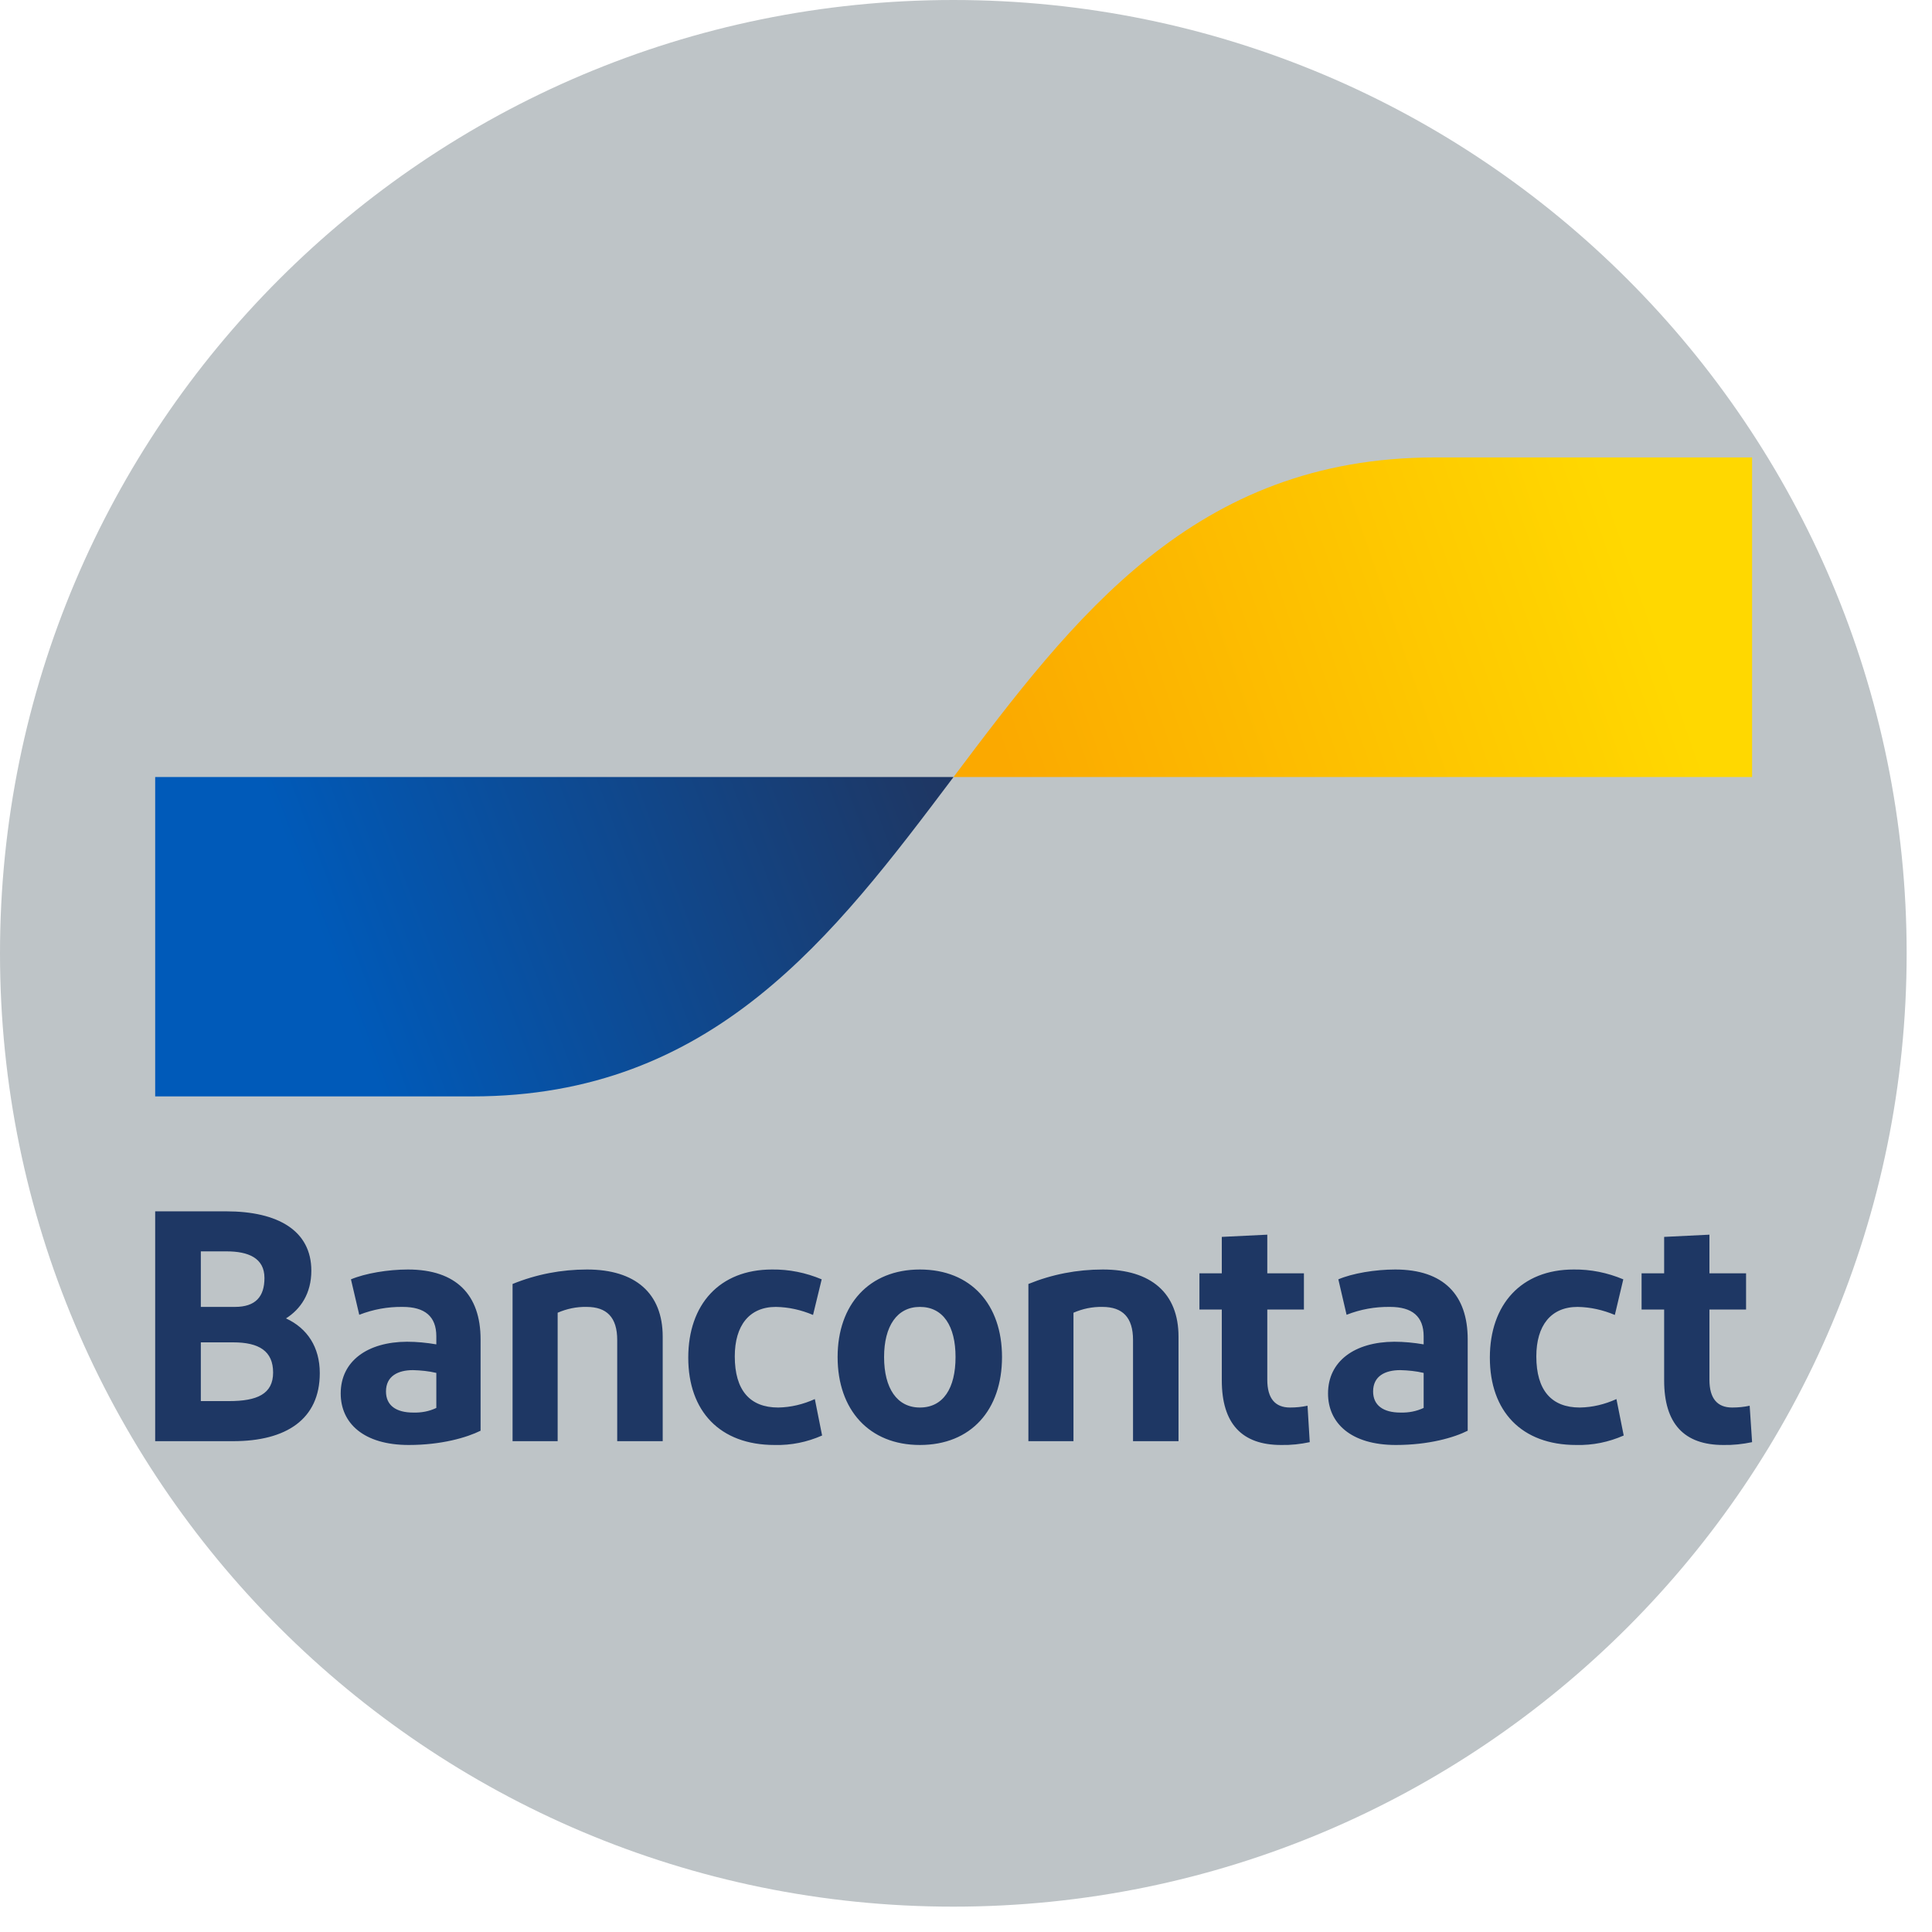 <svg xmlns="http://www.w3.org/2000/svg" xmlns:xlink="http://www.w3.org/1999/xlink" width="50" zoomAndPan="magnify" viewBox="0 0 37.5 37.5" height="50" preserveAspectRatio="xMidYMid meet" version="1.0"><defs><clipPath id="b21d898524"><path d="M 0 0 L 37.008 0 L 37.008 37.008 L 0 37.008 Z M 0 0 " clip-rule="nonzero"/></clipPath><clipPath id="b7600da989"><path d="M 18.504 0 C 8.285 0 0 8.285 0 18.504 C 0 28.723 8.285 37.008 18.504 37.008 C 28.723 37.008 37.008 28.723 37.008 18.504 C 37.008 8.285 28.723 0 18.504 0 Z M 18.504 0 " clip-rule="nonzero"/></clipPath><clipPath id="5f109170f9"><path d="M 0 0 L 37.008 0 L 37.008 37.008 L 0 37.008 Z M 0 0 " clip-rule="nonzero"/></clipPath><clipPath id="544b3ecb82"><path d="M 18.504 0 C 8.285 0 0 8.285 0 18.504 C 0 28.723 8.285 37.008 18.504 37.008 C 28.723 37.008 37.008 28.723 37.008 18.504 C 37.008 8.285 28.723 0 18.504 0 Z M 18.504 0 " clip-rule="nonzero"/></clipPath><clipPath id="f0cdabfe6f"><rect x="0" width="38" y="0" height="38"/></clipPath><clipPath id="62eaab2f2d"><path d="M 3 23 L 34.059 23 L 34.059 28.09 L 3 28.09 Z M 3 23 " clip-rule="nonzero"/></clipPath><clipPath id="8318d7908a"><path d="M 3 15 L 19 15 L 19 22 L 3 22 Z M 3 15 " clip-rule="nonzero"/></clipPath><clipPath id="993b2b3330"><path d="M 9.168 21.281 C 13.836 21.281 16.172 18.184 18.508 15.082 L 3.012 15.082 L 3.012 21.281 Z M 9.168 21.281 " clip-rule="nonzero"/></clipPath><linearGradient x1="136.703" gradientTransform="matrix(0.062, 0, 0, 0.061, -5.945, -0.039)" y1="324.184" x2="391.053" gradientUnits="userSpaceOnUse" y2="229.711" id="5f77f900b9"><stop stop-opacity="1" stop-color="rgb(0%, 35.289%, 72.549%)" offset="0"/><stop stop-opacity="1" stop-color="rgb(0%, 35.289%, 72.549%)" offset="0.125"/><stop stop-opacity="1" stop-color="rgb(0%, 35.289%, 72.549%)" offset="0.13"/><stop stop-opacity="1" stop-color="rgb(0%, 35.289%, 72.549%)" offset="0.188"/><stop stop-opacity="1" stop-color="rgb(0%, 35.289%, 72.549%)" offset="0.219"/><stop stop-opacity="1" stop-color="rgb(0%, 35.289%, 72.549%)" offset="0.234"/><stop stop-opacity="1" stop-color="rgb(0.058%, 35.22%, 72.382%)" offset="0.242"/><stop stop-opacity="1" stop-color="rgb(0.18%, 35.077%, 72.035%)" offset="0.25"/><stop stop-opacity="1" stop-color="rgb(0.307%, 34.929%, 71.677%)" offset="0.258"/><stop stop-opacity="1" stop-color="rgb(0.433%, 34.781%, 71.317%)" offset="0.266"/><stop stop-opacity="1" stop-color="rgb(0.56%, 34.633%, 70.956%)" offset="0.273"/><stop stop-opacity="1" stop-color="rgb(0.687%, 34.485%, 70.598%)" offset="0.281"/><stop stop-opacity="1" stop-color="rgb(0.813%, 34.337%, 70.238%)" offset="0.289"/><stop stop-opacity="1" stop-color="rgb(0.941%, 34.189%, 69.879%)" offset="0.297"/><stop stop-opacity="1" stop-color="rgb(1.068%, 34.041%, 69.519%)" offset="0.305"/><stop stop-opacity="1" stop-color="rgb(1.195%, 33.893%, 69.16%)" offset="0.312"/><stop stop-opacity="1" stop-color="rgb(1.321%, 33.745%, 68.8%)" offset="0.32"/><stop stop-opacity="1" stop-color="rgb(1.448%, 33.597%, 68.44%)" offset="0.328"/><stop stop-opacity="1" stop-color="rgb(1.575%, 33.449%, 68.082%)" offset="0.336"/><stop stop-opacity="1" stop-color="rgb(1.701%, 33.301%, 67.722%)" offset="0.344"/><stop stop-opacity="1" stop-color="rgb(1.828%, 33.153%, 67.363%)" offset="0.352"/><stop stop-opacity="1" stop-color="rgb(1.955%, 33.005%, 67.003%)" offset="0.359"/><stop stop-opacity="1" stop-color="rgb(2.083%, 32.858%, 66.643%)" offset="0.367"/><stop stop-opacity="1" stop-color="rgb(2.209%, 32.71%, 66.284%)" offset="0.375"/><stop stop-opacity="1" stop-color="rgb(2.336%, 32.562%, 65.924%)" offset="0.383"/><stop stop-opacity="1" stop-color="rgb(2.463%, 32.414%, 65.565%)" offset="0.391"/><stop stop-opacity="1" stop-color="rgb(2.589%, 32.266%, 65.205%)" offset="0.398"/><stop stop-opacity="1" stop-color="rgb(2.716%, 32.118%, 64.845%)" offset="0.406"/><stop stop-opacity="1" stop-color="rgb(2.843%, 31.97%, 64.487%)" offset="0.414"/><stop stop-opacity="1" stop-color="rgb(2.969%, 31.822%, 64.127%)" offset="0.422"/><stop stop-opacity="1" stop-color="rgb(3.098%, 31.674%, 63.768%)" offset="0.43"/><stop stop-opacity="1" stop-color="rgb(3.224%, 31.526%, 63.408%)" offset="0.438"/><stop stop-opacity="1" stop-color="rgb(3.351%, 31.378%, 63.049%)" offset="0.445"/><stop stop-opacity="1" stop-color="rgb(3.477%, 31.23%, 62.689%)" offset="0.453"/><stop stop-opacity="1" stop-color="rgb(3.604%, 31.082%, 62.329%)" offset="0.461"/><stop stop-opacity="1" stop-color="rgb(3.731%, 30.934%, 61.971%)" offset="0.469"/><stop stop-opacity="1" stop-color="rgb(3.857%, 30.786%, 61.61%)" offset="0.477"/><stop stop-opacity="1" stop-color="rgb(3.984%, 30.638%, 61.252%)" offset="0.484"/><stop stop-opacity="1" stop-color="rgb(4.112%, 30.49%, 60.892%)" offset="0.492"/><stop stop-opacity="1" stop-color="rgb(4.239%, 30.342%, 60.532%)" offset="0.5"/><stop stop-opacity="1" stop-color="rgb(4.366%, 30.194%, 60.173%)" offset="0.508"/><stop stop-opacity="1" stop-color="rgb(4.492%, 30.046%, 59.813%)" offset="0.516"/><stop stop-opacity="1" stop-color="rgb(4.619%, 29.898%, 59.454%)" offset="0.523"/><stop stop-opacity="1" stop-color="rgb(4.745%, 29.75%, 59.094%)" offset="0.531"/><stop stop-opacity="1" stop-color="rgb(4.872%, 29.602%, 58.734%)" offset="0.539"/><stop stop-opacity="1" stop-color="rgb(4.999%, 29.454%, 58.376%)" offset="0.547"/><stop stop-opacity="1" stop-color="rgb(5.127%, 29.306%, 58.015%)" offset="0.555"/><stop stop-opacity="1" stop-color="rgb(5.254%, 29.158%, 57.657%)" offset="0.562"/><stop stop-opacity="1" stop-color="rgb(5.38%, 29.01%, 57.297%)" offset="0.57"/><stop stop-opacity="1" stop-color="rgb(5.507%, 28.862%, 56.938%)" offset="0.578"/><stop stop-opacity="1" stop-color="rgb(5.634%, 28.714%, 56.578%)" offset="0.586"/><stop stop-opacity="1" stop-color="rgb(5.76%, 28.566%, 56.218%)" offset="0.594"/><stop stop-opacity="1" stop-color="rgb(5.887%, 28.418%, 55.859%)" offset="0.602"/><stop stop-opacity="1" stop-color="rgb(6.013%, 28.27%, 55.499%)" offset="0.609"/><stop stop-opacity="1" stop-color="rgb(6.142%, 28.122%, 55.141%)" offset="0.617"/><stop stop-opacity="1" stop-color="rgb(6.268%, 27.974%, 54.781%)" offset="0.625"/><stop stop-opacity="1" stop-color="rgb(6.395%, 27.826%, 54.42%)" offset="0.633"/><stop stop-opacity="1" stop-color="rgb(6.522%, 27.678%, 54.062%)" offset="0.641"/><stop stop-opacity="1" stop-color="rgb(6.648%, 27.53%, 53.702%)" offset="0.648"/><stop stop-opacity="1" stop-color="rgb(6.775%, 27.382%, 53.343%)" offset="0.656"/><stop stop-opacity="1" stop-color="rgb(6.902%, 27.234%, 52.983%)" offset="0.664"/><stop stop-opacity="1" stop-color="rgb(7.028%, 27.086%, 52.623%)" offset="0.672"/><stop stop-opacity="1" stop-color="rgb(7.156%, 26.938%, 52.264%)" offset="0.68"/><stop stop-opacity="1" stop-color="rgb(7.283%, 26.79%, 51.904%)" offset="0.688"/><stop stop-opacity="1" stop-color="rgb(7.41%, 26.642%, 51.546%)" offset="0.695"/><stop stop-opacity="1" stop-color="rgb(7.536%, 26.494%, 51.186%)" offset="0.703"/><stop stop-opacity="1" stop-color="rgb(7.663%, 26.346%, 50.827%)" offset="0.711"/><stop stop-opacity="1" stop-color="rgb(7.79%, 26.199%, 50.467%)" offset="0.719"/><stop stop-opacity="1" stop-color="rgb(7.916%, 26.051%, 50.107%)" offset="0.727"/><stop stop-opacity="1" stop-color="rgb(8.043%, 25.903%, 49.748%)" offset="0.734"/><stop stop-opacity="1" stop-color="rgb(8.171%, 25.755%, 49.388%)" offset="0.742"/><stop stop-opacity="1" stop-color="rgb(8.298%, 25.607%, 49.03%)" offset="0.75"/><stop stop-opacity="1" stop-color="rgb(8.424%, 25.459%, 48.669%)" offset="0.758"/><stop stop-opacity="1" stop-color="rgb(8.551%, 25.311%, 48.309%)" offset="0.766"/><stop stop-opacity="1" stop-color="rgb(8.678%, 25.163%, 47.951%)" offset="0.773"/><stop stop-opacity="1" stop-color="rgb(8.804%, 25.015%, 47.591%)" offset="0.781"/><stop stop-opacity="1" stop-color="rgb(8.931%, 24.867%, 47.232%)" offset="0.789"/><stop stop-opacity="1" stop-color="rgb(9.058%, 24.719%, 46.872%)" offset="0.797"/><stop stop-opacity="1" stop-color="rgb(9.186%, 24.571%, 46.512%)" offset="0.805"/><stop stop-opacity="1" stop-color="rgb(9.312%, 24.423%, 46.153%)" offset="0.812"/><stop stop-opacity="1" stop-color="rgb(9.439%, 24.275%, 45.793%)" offset="0.82"/><stop stop-opacity="1" stop-color="rgb(9.566%, 24.127%, 45.435%)" offset="0.828"/><stop stop-opacity="1" stop-color="rgb(9.692%, 23.979%, 45.074%)" offset="0.836"/><stop stop-opacity="1" stop-color="rgb(9.819%, 23.831%, 44.716%)" offset="0.844"/><stop stop-opacity="1" stop-color="rgb(9.946%, 23.683%, 44.356%)" offset="0.852"/><stop stop-opacity="1" stop-color="rgb(10.072%, 23.535%, 43.996%)" offset="0.859"/><stop stop-opacity="1" stop-color="rgb(10.2%, 23.387%, 43.637%)" offset="0.867"/><stop stop-opacity="1" stop-color="rgb(10.327%, 23.239%, 43.277%)" offset="0.87"/><stop stop-opacity="1" stop-color="rgb(10.391%, 23.166%, 43.098%)" offset="0.875"/><stop stop-opacity="1" stop-color="rgb(10.454%, 23.091%, 42.918%)" offset="0.883"/><stop stop-opacity="1" stop-color="rgb(10.58%, 22.943%, 42.558%)" offset="0.891"/><stop stop-opacity="1" stop-color="rgb(10.707%, 22.795%, 42.198%)" offset="0.898"/><stop stop-opacity="1" stop-color="rgb(10.834%, 22.647%, 41.84%)" offset="0.906"/><stop stop-opacity="1" stop-color="rgb(10.96%, 22.499%, 41.479%)" offset="0.914"/><stop stop-opacity="1" stop-color="rgb(11.087%, 22.351%, 41.121%)" offset="0.922"/><stop stop-opacity="1" stop-color="rgb(11.215%, 22.203%, 40.761%)" offset="0.93"/><stop stop-opacity="1" stop-color="rgb(11.342%, 22.055%, 40.401%)" offset="0.938"/><stop stop-opacity="1" stop-color="rgb(11.469%, 21.907%, 40.042%)" offset="0.945"/><stop stop-opacity="1" stop-color="rgb(11.595%, 21.759%, 39.682%)" offset="0.953"/><stop stop-opacity="1" stop-color="rgb(11.71%, 21.628%, 39.362%)" offset="0.969"/><stop stop-opacity="1" stop-color="rgb(11.76%, 21.57%, 39.22%)" offset="1"/></linearGradient><clipPath id="62b591e921"><path d="M 18 8.848 L 34.059 8.848 L 34.059 16 L 18 16 Z M 18 8.848 " clip-rule="nonzero"/></clipPath><clipPath id="3a12e81b51"><path d="M 27.852 8.879 C 23.18 8.879 20.844 11.98 18.508 15.082 L 34.008 15.082 L 34.008 8.879 Z M 27.852 8.879 " clip-rule="nonzero"/></clipPath><linearGradient x1="401.642" gradientTransform="matrix(0.062, 0, 0, 0.061, -5.945, -0.039)" y1="259.24" x2="658.161" gradientUnits="userSpaceOnUse" y2="171.721" id="2b51075c08"><stop stop-opacity="1" stop-color="rgb(98.43%, 66.269%, 0%)" offset="0"/><stop stop-opacity="1" stop-color="rgb(98.43%, 66.269%, 0%)" offset="0.031"/><stop stop-opacity="1" stop-color="rgb(98.433%, 66.318%, 0%)" offset="0.047"/><stop stop-opacity="1" stop-color="rgb(98.453%, 66.557%, 0%)" offset="0.062"/><stop stop-opacity="1" stop-color="rgb(98.485%, 66.934%, 0%)" offset="0.078"/><stop stop-opacity="1" stop-color="rgb(98.517%, 67.313%, 0%)" offset="0.094"/><stop stop-opacity="1" stop-color="rgb(98.549%, 67.69%, 0%)" offset="0.109"/><stop stop-opacity="1" stop-color="rgb(98.582%, 68.068%, 0%)" offset="0.121"/><stop stop-opacity="1" stop-color="rgb(98.599%, 68.257%, 0%)" offset="0.125"/><stop stop-opacity="1" stop-color="rgb(98.615%, 68.446%, 0%)" offset="0.141"/><stop stop-opacity="1" stop-color="rgb(98.647%, 68.823%, 0%)" offset="0.156"/><stop stop-opacity="1" stop-color="rgb(98.679%, 69.202%, 0%)" offset="0.172"/><stop stop-opacity="1" stop-color="rgb(98.711%, 69.579%, 0%)" offset="0.188"/><stop stop-opacity="1" stop-color="rgb(98.743%, 69.957%, 0%)" offset="0.203"/><stop stop-opacity="1" stop-color="rgb(98.775%, 70.335%, 0%)" offset="0.219"/><stop stop-opacity="1" stop-color="rgb(98.807%, 70.712%, 0%)" offset="0.234"/><stop stop-opacity="1" stop-color="rgb(98.839%, 71.091%, 0%)" offset="0.25"/><stop stop-opacity="1" stop-color="rgb(98.871%, 71.468%, 0%)" offset="0.266"/><stop stop-opacity="1" stop-color="rgb(98.903%, 71.846%, 0%)" offset="0.281"/><stop stop-opacity="1" stop-color="rgb(98.935%, 72.224%, 0%)" offset="0.297"/><stop stop-opacity="1" stop-color="rgb(98.967%, 72.601%, 0%)" offset="0.312"/><stop stop-opacity="1" stop-color="rgb(99.001%, 72.98%, 0%)" offset="0.328"/><stop stop-opacity="1" stop-color="rgb(99.033%, 73.357%, 0%)" offset="0.344"/><stop stop-opacity="1" stop-color="rgb(99.065%, 73.735%, 0%)" offset="0.359"/><stop stop-opacity="1" stop-color="rgb(99.097%, 74.113%, 0%)" offset="0.375"/><stop stop-opacity="1" stop-color="rgb(99.129%, 74.49%, 0%)" offset="0.391"/><stop stop-opacity="1" stop-color="rgb(99.161%, 74.869%, 0%)" offset="0.406"/><stop stop-opacity="1" stop-color="rgb(99.193%, 75.246%, 0%)" offset="0.422"/><stop stop-opacity="1" stop-color="rgb(99.225%, 75.624%, 0%)" offset="0.438"/><stop stop-opacity="1" stop-color="rgb(99.257%, 76.003%, 0%)" offset="0.453"/><stop stop-opacity="1" stop-color="rgb(99.289%, 76.379%, 0%)" offset="0.469"/><stop stop-opacity="1" stop-color="rgb(99.321%, 76.758%, 0%)" offset="0.484"/><stop stop-opacity="1" stop-color="rgb(99.353%, 77.135%, 0%)" offset="0.5"/><stop stop-opacity="1" stop-color="rgb(99.387%, 77.513%, 0%)" offset="0.516"/><stop stop-opacity="1" stop-color="rgb(99.419%, 77.892%, 0%)" offset="0.531"/><stop stop-opacity="1" stop-color="rgb(99.451%, 78.268%, 0%)" offset="0.547"/><stop stop-opacity="1" stop-color="rgb(99.483%, 78.647%, 0%)" offset="0.562"/><stop stop-opacity="1" stop-color="rgb(99.515%, 79.024%, 0%)" offset="0.578"/><stop stop-opacity="1" stop-color="rgb(99.547%, 79.402%, 0%)" offset="0.594"/><stop stop-opacity="1" stop-color="rgb(99.579%, 79.781%, 0%)" offset="0.609"/><stop stop-opacity="1" stop-color="rgb(99.611%, 80.157%, 0%)" offset="0.625"/><stop stop-opacity="1" stop-color="rgb(99.643%, 80.536%, 0%)" offset="0.641"/><stop stop-opacity="1" stop-color="rgb(99.675%, 80.913%, 0%)" offset="0.656"/><stop stop-opacity="1" stop-color="rgb(99.707%, 81.291%, 0%)" offset="0.672"/><stop stop-opacity="1" stop-color="rgb(99.739%, 81.67%, 0%)" offset="0.688"/><stop stop-opacity="1" stop-color="rgb(99.773%, 82.047%, 0%)" offset="0.703"/><stop stop-opacity="1" stop-color="rgb(99.805%, 82.425%, 0%)" offset="0.719"/><stop stop-opacity="1" stop-color="rgb(99.837%, 82.802%, 0%)" offset="0.734"/><stop stop-opacity="1" stop-color="rgb(99.869%, 83.18%, 0%)" offset="0.75"/><stop stop-opacity="1" stop-color="rgb(99.901%, 83.559%, 0%)" offset="0.766"/><stop stop-opacity="1" stop-color="rgb(99.933%, 83.936%, 0%)" offset="0.781"/><stop stop-opacity="1" stop-color="rgb(99.965%, 84.314%, 0%)" offset="0.797"/><stop stop-opacity="1" stop-color="rgb(99.991%, 84.605%, 0%)" offset="0.812"/><stop stop-opacity="1" stop-color="rgb(100%, 84.709%, 0%)" offset="0.875"/><stop stop-opacity="1" stop-color="rgb(100%, 84.709%, 0%)" offset="0.879"/><stop stop-opacity="1" stop-color="rgb(100%, 84.709%, 0%)" offset="1"/></linearGradient></defs><g clip-path="url(#b21d898524)"><g clip-path="url(#b7600da989)"><g transform="matrix(1, 0, 0, 1, 0, 0)"><g clip-path="url(#f0cdabfe6f)"><g clip-path="url(#5f109170f9)"><g clip-path="url(#544b3ecb82)"><path fill="#bec4c7" d="M 0 0 L 37.008 0 L 37.008 37.008 L 0 37.008 Z M 0 0 " fill-opacity="1" fill-rule="nonzero"/></g></g></g></g></g></g><g clip-path="url(#62eaab2f2d)"><path fill="#1e3764" d="M 3.012 27.973 L 3.012 23.512 L 4.391 23.512 C 5.395 23.512 6.043 23.887 6.043 24.664 C 6.043 25.105 5.836 25.41 5.551 25.59 C 5.965 25.781 6.207 26.148 6.207 26.652 C 6.207 27.551 5.551 27.973 4.527 27.973 Z M 3.898 25.367 L 4.559 25.367 C 4.961 25.367 5.133 25.168 5.133 24.805 C 5.133 24.418 4.82 24.289 4.398 24.289 L 3.898 24.289 Z M 3.898 27.195 L 4.449 27.195 C 4.988 27.195 5.301 27.059 5.301 26.641 C 5.301 26.227 5.031 26.055 4.527 26.055 L 3.898 26.055 Z M 7.934 28.047 C 7.055 28.047 6.613 27.621 6.613 27.047 C 6.613 26.418 7.133 26.047 7.898 26.043 C 8.09 26.043 8.281 26.062 8.469 26.094 L 8.469 25.938 C 8.469 25.551 8.246 25.367 7.816 25.367 C 7.527 25.363 7.246 25.414 6.973 25.52 L 6.812 24.832 C 7.09 24.715 7.531 24.641 7.918 24.641 C 8.859 24.641 9.328 25.137 9.328 25.996 L 9.328 27.77 C 9.062 27.902 8.57 28.047 7.934 28.047 Z M 8.469 27.328 L 8.469 26.648 C 8.32 26.613 8.168 26.598 8.016 26.594 C 7.723 26.594 7.492 26.711 7.492 27.008 C 7.492 27.277 7.684 27.418 8.023 27.418 C 8.18 27.422 8.328 27.395 8.469 27.328 Z M 9.949 27.973 L 9.949 24.922 C 10.41 24.734 10.895 24.641 11.395 24.641 C 12.328 24.641 12.863 25.098 12.863 25.945 L 12.863 27.973 L 11.98 27.973 L 11.98 26.008 C 11.98 25.57 11.777 25.367 11.387 25.367 C 11.191 25.363 11.004 25.402 10.824 25.48 L 10.824 27.973 Z M 15.949 24.832 L 15.781 25.523 C 15.551 25.426 15.312 25.371 15.059 25.367 C 14.543 25.367 14.262 25.73 14.262 26.328 C 14.262 26.984 14.555 27.32 15.105 27.32 C 15.352 27.316 15.59 27.258 15.816 27.156 L 15.957 27.863 C 15.664 27.992 15.355 28.055 15.035 28.047 C 13.973 28.047 13.359 27.391 13.359 26.352 C 13.359 25.32 13.965 24.641 14.984 24.641 C 15.32 24.637 15.641 24.703 15.949 24.832 Z M 17.855 28.047 C 16.871 28.047 16.258 27.367 16.258 26.34 C 16.258 25.32 16.871 24.641 17.855 24.641 C 18.848 24.641 19.449 25.32 19.449 26.34 C 19.449 27.367 18.848 28.047 17.855 28.047 Z M 17.855 27.32 C 18.309 27.32 18.547 26.945 18.547 26.34 C 18.547 25.742 18.309 25.367 17.855 25.367 C 17.41 25.367 17.16 25.742 17.16 26.34 C 17.16 26.945 17.41 27.32 17.855 27.32 Z M 19.961 27.973 L 19.961 24.922 C 20.422 24.734 20.906 24.641 21.406 24.641 C 22.34 24.641 22.875 25.098 22.875 25.945 L 22.875 27.973 L 21.992 27.973 L 21.992 26.008 C 21.992 25.57 21.789 25.367 21.398 25.367 C 21.203 25.363 21.016 25.402 20.836 25.48 L 20.836 27.973 Z M 24.867 28.047 C 24.105 28.047 23.715 27.633 23.715 26.793 L 23.715 25.418 L 23.281 25.418 L 23.281 24.715 L 23.715 24.715 L 23.715 24.008 L 24.598 23.965 L 24.598 24.715 L 25.309 24.715 L 25.309 25.418 L 24.598 25.418 L 24.598 26.781 C 24.598 27.148 24.754 27.32 25.039 27.32 C 25.156 27.32 25.266 27.309 25.379 27.285 L 25.422 27.992 C 25.242 28.031 25.055 28.051 24.867 28.047 Z M 27.094 28.047 C 26.219 28.047 25.777 27.621 25.777 27.047 C 25.777 26.418 26.297 26.047 27.062 26.043 C 27.254 26.043 27.445 26.062 27.633 26.094 L 27.633 25.938 C 27.633 25.551 27.41 25.367 26.98 25.367 C 26.688 25.363 26.406 25.414 26.137 25.52 L 25.977 24.832 C 26.25 24.715 26.691 24.641 27.082 24.641 C 28.023 24.641 28.488 25.137 28.488 25.996 L 28.488 27.77 C 28.227 27.902 27.734 28.047 27.094 28.047 Z M 27.633 27.328 L 27.633 26.648 C 27.484 26.613 27.332 26.598 27.18 26.594 C 26.883 26.594 26.652 26.711 26.652 27.008 C 26.652 27.277 26.848 27.418 27.184 27.418 C 27.34 27.422 27.488 27.395 27.633 27.328 Z M 31.508 24.832 L 31.344 25.523 C 31.113 25.426 30.871 25.371 30.621 25.367 C 30.102 25.367 29.82 25.73 29.82 26.328 C 29.82 26.984 30.113 27.32 30.664 27.32 C 30.914 27.316 31.148 27.258 31.375 27.156 L 31.516 27.863 C 31.223 27.992 30.914 28.055 30.594 28.047 C 29.531 28.047 28.918 27.391 28.918 26.352 C 28.918 25.32 29.527 24.641 30.543 24.641 C 30.879 24.637 31.199 24.703 31.508 24.832 Z M 33.449 28.047 C 32.688 28.047 32.301 27.633 32.301 26.793 L 32.301 25.418 L 31.863 25.418 L 31.863 24.715 L 32.301 24.715 L 32.301 24.008 L 33.18 23.965 L 33.18 24.715 L 33.891 24.715 L 33.891 25.418 L 33.18 25.418 L 33.18 26.781 C 33.18 27.148 33.336 27.32 33.621 27.32 C 33.738 27.32 33.852 27.309 33.961 27.285 L 34.008 27.992 C 33.824 28.031 33.637 28.051 33.449 28.047 Z M 33.449 28.047 " fill-opacity="1" fill-rule="nonzero"/></g><g clip-path="url(#8318d7908a)"><g clip-path="url(#993b2b3330)"><path fill="url(#5f77f900b9)" d="M 3.012 15.082 L 3.012 21.281 L 18.508 21.281 L 18.508 15.082 Z M 3.012 15.082 " fill-rule="nonzero"/></g></g><g clip-path="url(#62b591e921)"><g clip-path="url(#3a12e81b51)"><path fill="url(#2b51075c08)" d="M 18.508 8.879 L 18.508 15.082 L 34.008 15.082 L 34.008 8.879 Z M 18.508 8.879 " fill-rule="nonzero"/></g></g></svg>